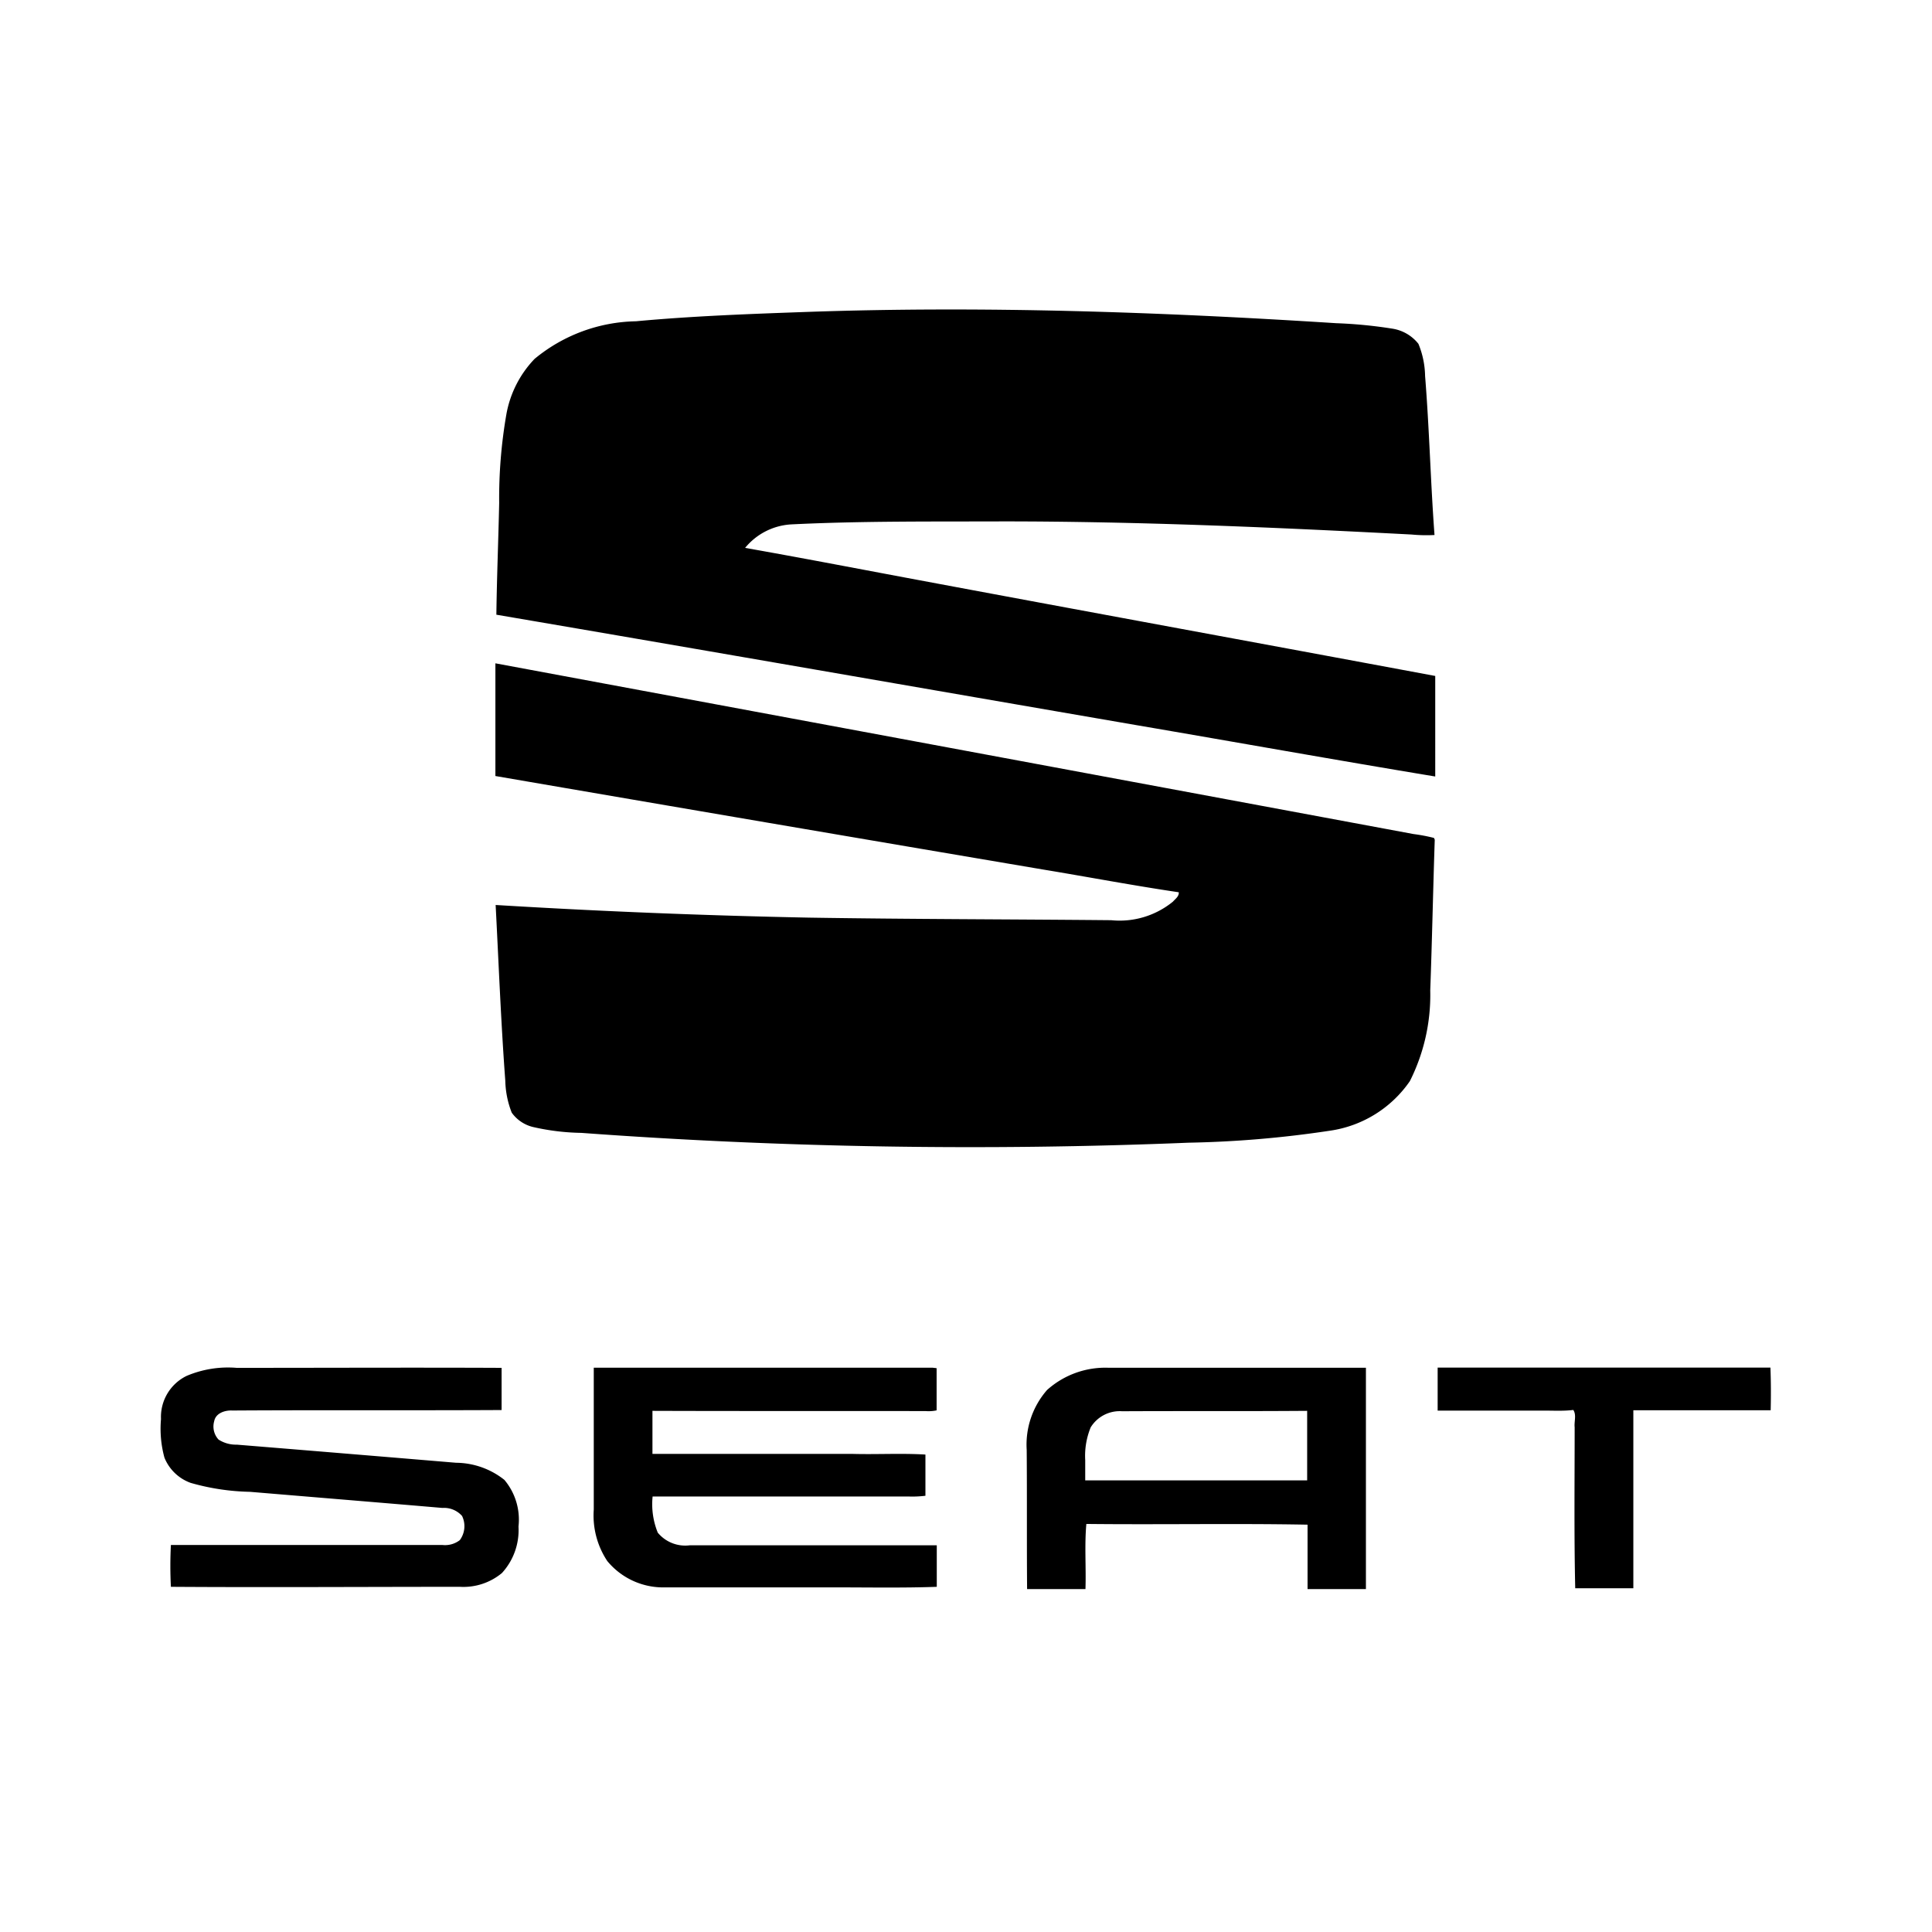 <?xml version="1.0" encoding="utf-8"?>
<!-- Generator: www.svgicons.com -->
<svg xmlns="http://www.w3.org/2000/svg" width="800" height="800" viewBox="0 0 24 24">
<path fill="currentColor" d="M5.666 18.171q-1.362-.114-2.724-.225a.4.4 0 0 1-.227-.063a.239.239 0 0 1-.054-.229c.019-.1.134-.137.225-.132c1.115-.007 2.23 0 3.345-.006v-.524c-1.1-.005-2.194 0-3.291 0a1.317 1.317 0 0 0-.622.1a.567.567 0 0 0-.318.536a1.357 1.357 0 0 0 .043.48a.553.553 0 0 0 .326.313a2.871 2.871 0 0 0 .737.111c.8.067 1.593.132 2.389.2a.3.3 0 0 1 .245.1a.291.291 0 0 1-.028.3a.3.3 0 0 1-.219.06h-3.37a5.011 5.011 0 0 0 0 .52c1.2.008 2.393 0 3.59 0a.749.749 0 0 0 .522-.171a.789.789 0 0 0 .206-.578a.767.767 0 0 0-.175-.579a.975.975 0 0 0-.6-.213m5.834-.642a.47.47 0 0 0 .135-.009v-.524l-.05-.006H7.376v1.762a1.022 1.022 0 0 0 .168.64a.9.9 0 0 0 .673.327h2.164c.419 0 .839.008 1.256-.007v-.516H8.571a.442.442 0 0 1-.4-.157a.937.937 0 0 1-.064-.449h3.178a1.355 1.355 0 0 0 .211-.009v-.512c-.3-.018-.6 0-.9-.008H8.105v-.535c1.134.004 2.265.001 3.395.003m6.06-7.168L6.154 8.24v1.4q3.4.585 6.8 1.161c.564.093 1.125.2 1.689.283c.005.051-.043.083-.073.117a1.047 1.047 0 0 1-.767.23c-1.253-.012-2.5-.012-3.758-.032a94.881 94.881 0 0 1-3.888-.157c.038.728.066 1.458.12 2.185a1.149 1.149 0 0 0 .08.395a.456.456 0 0 0 .264.178a2.879 2.879 0 0 0 .6.073a66.147 66.147 0 0 0 7.543.122a13.312 13.312 0 0 0 1.75-.148a1.456 1.456 0 0 0 1-.617a2.381 2.381 0 0 0 .253-1.127c.023-.624.035-1.248.056-1.872l-.01-.022a2.124 2.124 0 0 0-.253-.048m4.433 6.628h-4.134v.534h1.322c.121 0 .242.007.363-.008c.042.062.009.144.017.215c0 .668-.008 1.336.007 2h.722v-2.211h1.706c.004-.17.004-.35-.003-.53m-8.986.278a1.031 1.031 0 0 0-.253.744c.005.576 0 1.153.005 1.729h.725c.009-.269-.013-.541.011-.809c.916.01 1.833-.008 2.748.009v.8h.725v-2.749h-3.192a1.083 1.083 0 0 0-.769.276m3.231.259v.864h-2.757v-.251a.932.932 0 0 1 .068-.408a.423.423 0 0 1 .39-.2c.768-.004 1.534.001 2.299-.005M9.256 6.806a.8.8 0 0 1 .575-.292c.876-.043 1.754-.034 2.63-.037c1.693 0 3.384.075 5.074.163a1.938 1.938 0 0 0 .285.006c-.049-.658-.064-1.318-.117-1.975a1.093 1.093 0 0 0-.083-.4a.513.513 0 0 0-.328-.189a5.711 5.711 0 0 0-.691-.067c-2.191-.14-4.389-.217-6.583-.14c-.707.025-1.418.051-2.118.116a2.032 2.032 0 0 0-1.259.467a1.33 1.33 0 0 0-.351.691a6.087 6.087 0 0 0-.089 1.1c-.01.463-.029.925-.035 1.387c2.656.453 5.309.917 7.963 1.374c1.234.211 2.467.432 3.7.636V8.397c-2.2-.41-4.393-.812-6.588-1.223c-.661-.124-1.322-.251-1.985-.368"/>
</svg>